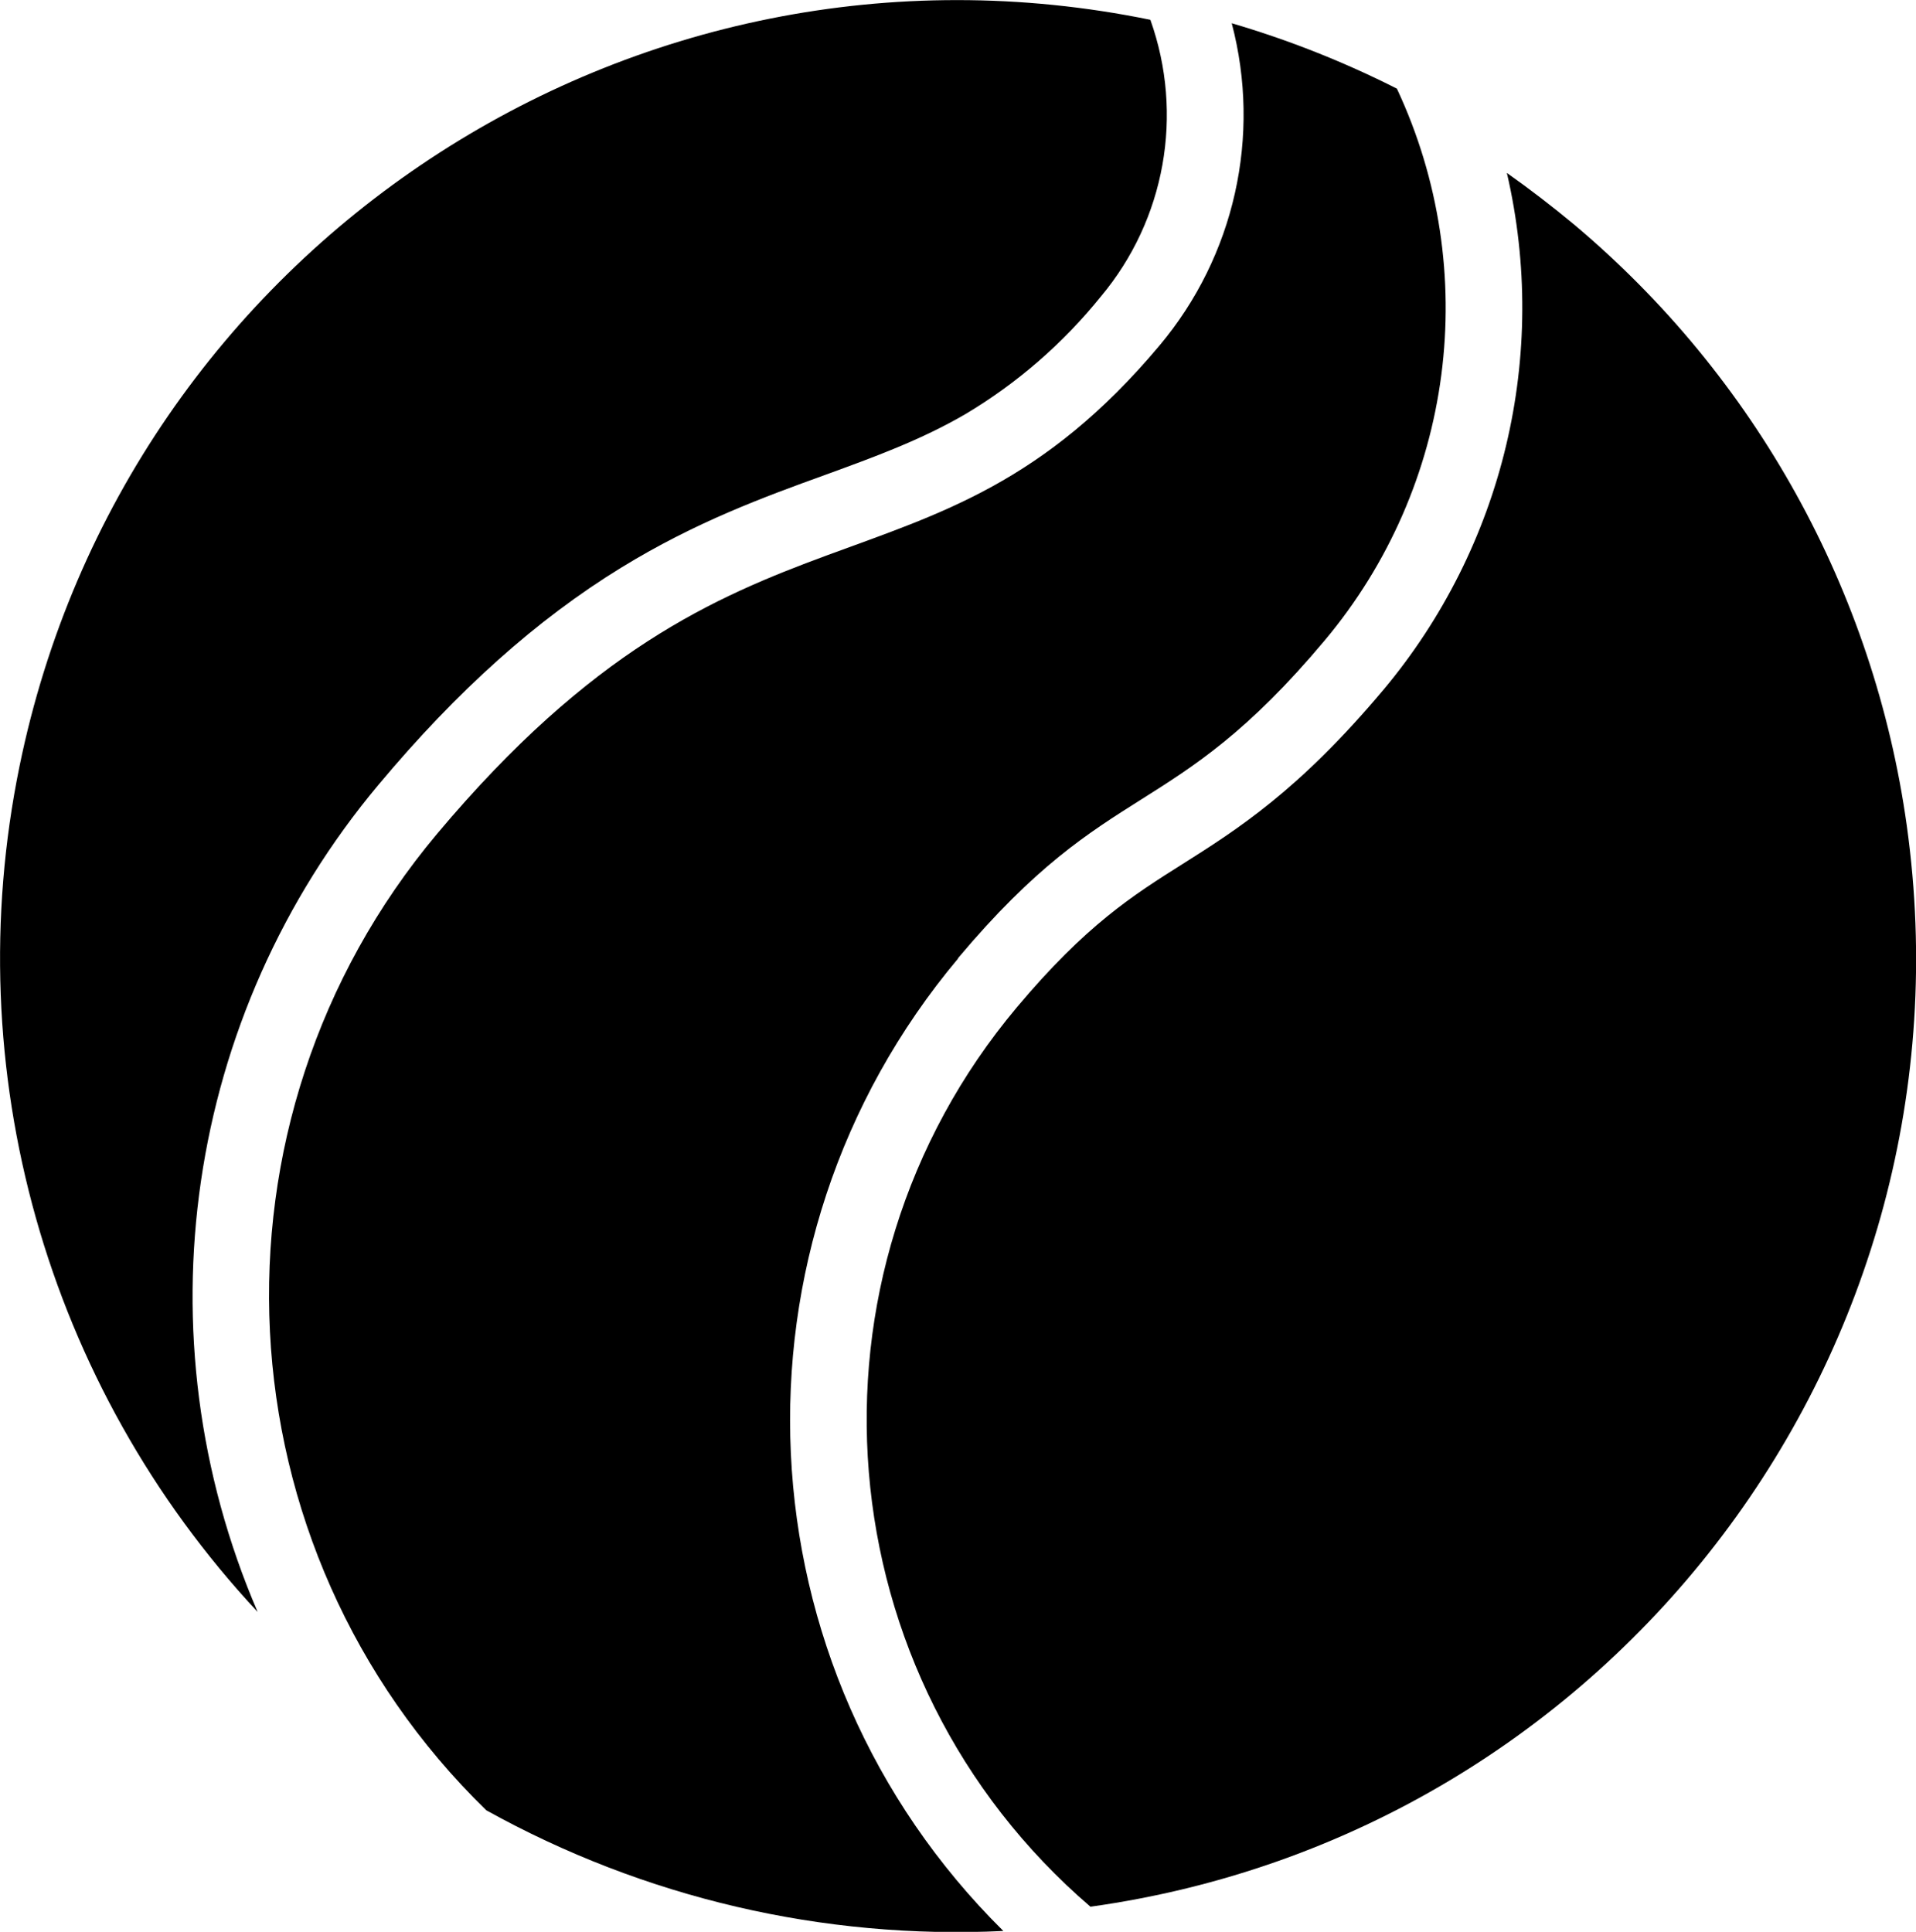 <?xml version="1.0" encoding="UTF-8"?>
<svg id="Capa_1" data-name="Capa 1" xmlns="http://www.w3.org/2000/svg" version="1.1" viewBox="0 0 15 15.125">
  <defs>
    <style>
      .cls-1 {
        fill: #000;
        stroke-width: 0px;
      }
    </style>
  </defs>
  <path class="cls-1" d="M2.964,6.143c.617-.738,1.24-1.294,1.898-1.698.584-.359,1.123-.555,1.601-.728.384-.14.747-.272,1.097-.476.404-.241.763-.553,1.058-.919.505-.602.652-1.427.388-2.167C4.947-.677.984,1.939.153,5.998c-.487,2.379.207,4.846,1.864,6.622-.932-2.164-.567-4.669.946-6.476h.002Z"/>
  <path class="cls-1" d="M10.83,5.401c-.663.79-1.147,1.095-1.574,1.365-.387.244-.753.475-1.295,1.12-1.77,2.109-1.513,5.249.576,7.042,4.102-.572,6.963-4.361,6.391-8.463-.256-1.838-1.185-3.515-2.606-4.708-.171-.142-.346-.277-.525-.403.331,1.426-.027,2.924-.966,4.046h0Z"/>
  <path class="cls-1" d="M7.5,7.502c1.205-1.436,1.665-1.05,2.87-2.487,1.014-1.208,1.234-2.894.566-4.321-.415-.21-.847-.381-1.293-.512.233.883.022,1.824-.566,2.524-1.808,2.154-3.244.949-5.655,3.822-1.893,2.256-1.725,5.59.385,7.645,1.235.686,2.637,1.013,4.048.945-2.082-2.059-2.236-5.371-.354-7.614Z"/>
</svg>